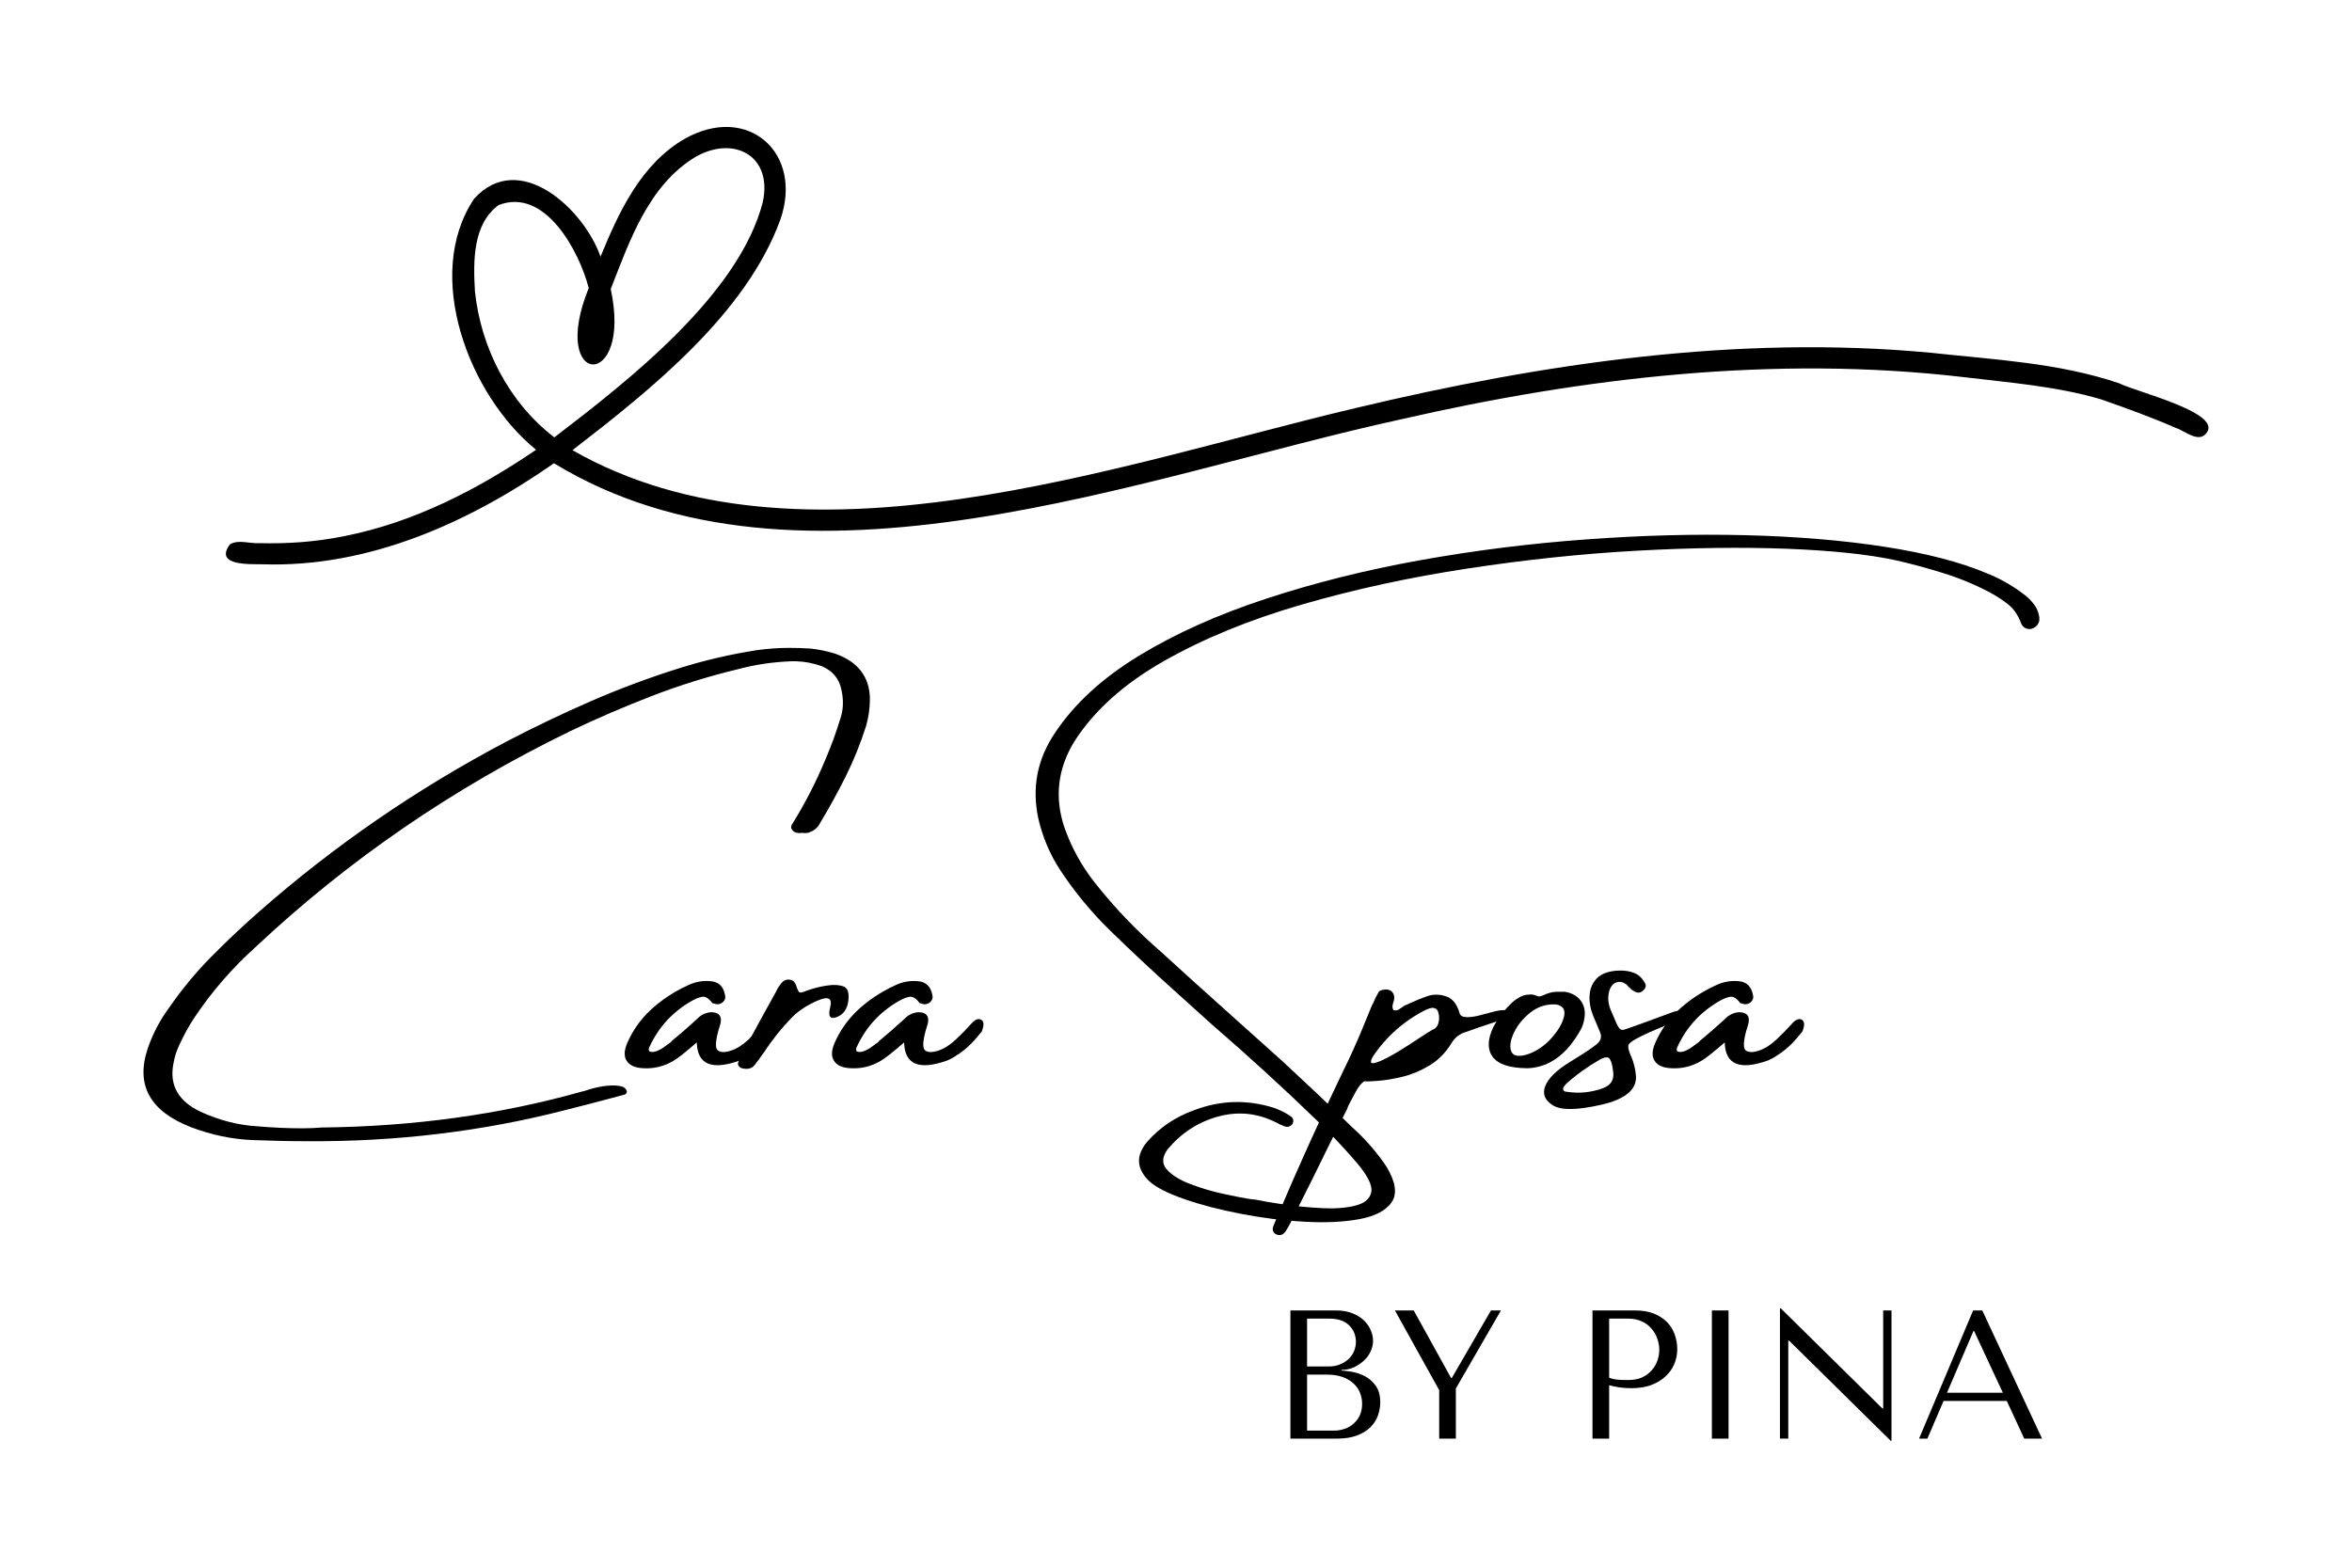 <?xml version="1.0" encoding="UTF-8" standalone="no"?>
<!DOCTYPE svg PUBLIC "-//W3C//DTD SVG 1.1//EN" "http://www.w3.org/Graphics/SVG/1.1/DTD/svg11.dtd">
<svg width="100%" height="100%" viewBox="0 0 300 200" version="1.1" xmlns="http://www.w3.org/2000/svg" xmlns:xlink="http://www.w3.org/1999/xlink" xml:space="preserve" xmlns:serif="http://www.serif.com/" style="fill-rule:evenodd;clip-rule:evenodd;stroke-linejoin:round;stroke-miterlimit:2;">
    <g transform="matrix(1,0,0,1,-170.809,-108.14)">
        <g>
            <path d="M441.083,157.031C433.38,154.417 425.109,154.021 417.063,153.141C392.411,150.833 367.651,154.484 343.698,160.203C313.458,167.339 272.917,182.188 243.828,165.573C253.755,157.911 265.943,148.219 270.333,136.188C273.323,127.661 266.219,121.339 258.203,125.813C252.589,129.021 249.771,135.13 247.406,140.885C245.313,134.854 237.063,127.135 231.286,133.49C224.724,143.286 230.677,158.62 239.188,165.521C231.76,170.573 223.583,174.807 214.698,176.542C211.13,177.271 207.495,177.531 203.859,177.432C202.651,177.521 201.208,176.922 200.13,177.594C198.104,180.354 202.651,180.094 204.302,180.13C217.813,180.573 230.599,174.823 241.469,167.24C272.797,186.323 316.62,168.792 349.49,161.641C372.911,156.276 397.151,153.453 421.12,156.234C427.047,156.953 433.083,157.396 438.823,159.094C442.042,160.214 445.24,161.38 448.359,162.74C449.474,163.089 451.396,164.854 452.359,163.219C453.87,160.682 443.281,158.135 441.089,157.031L441.083,157.031ZM231.385,145.245C231.172,141.526 231.083,136.734 234.411,134.302C240.318,132 244.693,140.177 245.901,144.891C240.714,157.651 251.536,158.063 248.708,145.016C251.13,138.833 253.557,131.719 259.568,128.13C264.479,125.375 269.385,128.057 268.104,133.927C265.073,145.724 250.943,156.724 241.516,163.938C235.698,159.479 232.125,152.474 231.38,145.245L231.385,145.245Z" style="fill-rule:nonzero;"/>
            <g transform="matrix(1,0,0,1,188.246,249.815)">
                <g>
                    <path d="M84.813,-35.417C84.646,-35.385 84.464,-35.385 84.271,-35.417C84.073,-35.443 83.896,-35.526 83.729,-35.667C83.531,-35.859 83.448,-36.042 83.479,-36.208C83.505,-36.375 83.573,-36.526 83.688,-36.667C85.271,-39.219 86.646,-41.901 87.813,-44.708C88.563,-46.443 89.214,-48.229 89.771,-50.062C90.146,-51.198 90.177,-52.422 89.875,-53.729C89.583,-55.115 88.75,-56.104 87.375,-56.687C86.302,-57.073 85.214,-57.281 84.104,-57.312L83.521,-57.312C81.188,-57.229 78.922,-56.896 76.729,-56.312C72.922,-55.396 69.24,-54.25 65.688,-52.875C62.13,-51.5 58.651,-50 55.25,-48.375C40.344,-41.125 27,-31.964 15.208,-20.896C12.234,-18.229 9.635,-15.24 7.417,-11.937C6.635,-10.771 5.958,-9.531 5.375,-8.229C5.042,-7.505 4.802,-6.729 4.667,-5.896C4.167,-3.187 5.333,-1.167 8.167,0.167C10.552,1.26 12.984,1.88 15.458,2.021C17.401,2.188 19.292,2.271 21.125,2.271C22,2.271 22.833,2.234 23.625,2.167C35.302,2.042 46.333,0.521 56.708,-2.396C56.875,-2.448 57.042,-2.49 57.208,-2.521C57.901,-2.771 58.635,-2.958 59.417,-3.083C59.609,-3.125 59.938,-3.156 60.396,-3.187C60.865,-3.214 61.313,-3.187 61.729,-3.104C62.146,-3.021 62.401,-2.823 62.5,-2.521C62.526,-2.354 62.5,-2.229 62.417,-2.146C62.333,-2.062 62.208,-2.005 62.042,-1.979C61.417,-1.812 60.792,-1.646 60.167,-1.479C58.276,-0.979 56.401,-0.49 54.542,-0.021C44.042,2.672 33.13,3.984 21.813,3.917C19.479,3.917 17.146,3.865 14.813,3.771C12.188,3.672 9.552,3.125 6.917,2.125C1.667,0.083 -0.167,-3.271 1.417,-7.937C2.052,-9.797 2.958,-11.521 4.125,-13.104C5.734,-15.437 7.526,-17.604 9.5,-19.604C11.469,-21.604 13.526,-23.542 15.667,-25.417C25.208,-33.802 35.698,-41.021 47.146,-47.062C50.656,-48.896 54.229,-50.604 57.854,-52.187C61.479,-53.771 65.229,-55.172 69.104,-56.396C72.354,-57.422 75.688,-58.198 79.104,-58.729C80.49,-58.922 81.865,-59.021 83.229,-59.021C84.115,-59.021 85.021,-58.99 85.938,-58.937C86.99,-58.823 88.052,-58.604 89.125,-58.271C92,-57.24 93.464,-55.339 93.521,-52.562C93.521,-51.339 93.354,-50.156 93.021,-49.021C92.323,-46.823 91.469,-44.708 90.458,-42.667C89.443,-40.635 88.354,-38.651 87.188,-36.708C86.854,-36.042 86.313,-35.609 85.563,-35.417C85.339,-35.385 85.13,-35.385 84.938,-35.417L84.813,-35.417Z" style="fill-rule:nonzero;"/>
                </g>
            </g>
            <g transform="matrix(1,0,0,1,253.019,249.815)">
                <g>
                    <path d="M16.5,-11.583C16.859,-11.385 16.885,-10.896 16.583,-10.104C16.135,-9.521 15.667,-8.979 15.167,-8.479C14.667,-7.979 14.125,-7.531 13.542,-7.146C13.484,-7.146 13.458,-7.13 13.458,-7.104C13.068,-6.823 12.651,-6.589 12.208,-6.396C8.583,-5.089 6.734,-5.854 6.667,-8.687C5.193,-7.406 4.208,-6.63 3.708,-6.354C2.51,-5.63 1.214,-5.312 -0.188,-5.396C-1.214,-5.448 -1.906,-5.76 -2.271,-6.333C-2.646,-6.901 -2.615,-7.672 -2.188,-8.646C-1.521,-10.172 -0.568,-11.531 0.667,-12.729C2.094,-14.062 3.693,-15.13 5.458,-15.937C6.401,-16.406 7.385,-16.594 8.417,-16.5C9.443,-16.427 10.063,-15.839 10.271,-14.729C10.365,-14.396 10.281,-14.104 10.021,-13.854C9.688,-13.547 9.302,-13.479 8.875,-13.646C8.844,-13.646 8.802,-13.651 8.75,-13.667C8.693,-13.677 8.651,-13.698 8.625,-13.729C8.177,-14.339 7.734,-14.594 7.292,-14.5C6.844,-14.401 6.375,-14.198 5.875,-13.896C3.542,-12.531 1.802,-10.63 0.667,-8.187C0.594,-8.073 0.552,-7.958 0.542,-7.833C0.526,-7.708 0.568,-7.604 0.667,-7.521C0.927,-7.437 1.229,-7.458 1.563,-7.583C1.896,-7.708 2.229,-7.896 2.563,-8.146C2.896,-8.396 3.177,-8.604 3.417,-8.771C3.443,-8.823 3.458,-8.854 3.458,-8.854C4.568,-9.771 5.651,-10.714 6.708,-11.687C7.177,-12.187 7.76,-12.469 8.458,-12.542C9.458,-12.542 9.875,-12.089 9.708,-11.187C9.625,-10.854 9.526,-10.521 9.417,-10.187C9.026,-8.74 9.01,-7.896 9.375,-7.646C9.734,-7.396 10.292,-7.396 11.042,-7.646C11.792,-7.896 12.542,-8.375 13.292,-9.083C14.042,-9.792 14.672,-10.437 15.188,-11.021C15.698,-11.604 16.135,-11.792 16.5,-11.583Z" style="fill-rule:nonzero;"/>
                </g>
            </g>
            <g transform="matrix(1,0,0,1,268.093,249.815)">
                <g>
                    <path d="M10.917,-13.958C10.776,-12.917 10.281,-12.234 9.438,-11.917C8.589,-11.594 8.313,-12.01 8.604,-13.167C8.906,-14.318 8.385,-14.609 7.042,-14.042C5.708,-13.469 4.609,-12.755 3.75,-11.896C2.417,-10.531 1.234,-9.062 0.208,-7.479C0.094,-7.339 0.01,-7.229 -0.042,-7.146C-0.344,-6.698 -0.651,-6.281 -0.958,-5.896C-1.151,-5.615 -1.38,-5.443 -1.646,-5.375C-1.906,-5.302 -2.177,-5.297 -2.458,-5.354C-2.708,-5.38 -2.901,-5.479 -3.042,-5.646C-3.177,-5.812 -3.193,-6.005 -3.083,-6.229C-2.917,-6.646 -2.719,-7.062 -2.5,-7.479C-1.135,-10.021 0.25,-12.562 1.667,-15.104C1.693,-15.13 1.708,-15.156 1.708,-15.187C1.901,-15.589 2.135,-15.958 2.417,-16.292C2.719,-16.625 3.068,-16.755 3.458,-16.687C3.844,-16.63 4.109,-16.401 4.25,-16C4.417,-15.458 4.563,-15.151 4.688,-15.083C4.813,-15.01 5.083,-15.068 5.5,-15.25C6.417,-15.583 7.302,-15.812 8.167,-15.937C9.026,-16.073 9.734,-16.042 10.292,-15.833C10.844,-15.635 11.052,-15.01 10.917,-13.958Z" style="fill-rule:nonzero;"/>
                </g>
            </g>
            <g transform="matrix(1,0,0,1,279.461,249.815)">
                <g>
                    <path d="M16.5,-11.583C16.859,-11.385 16.885,-10.896 16.583,-10.104C16.135,-9.521 15.667,-8.979 15.167,-8.479C14.667,-7.979 14.125,-7.531 13.542,-7.146C13.484,-7.146 13.458,-7.13 13.458,-7.104C13.068,-6.823 12.651,-6.589 12.208,-6.396C8.583,-5.089 6.734,-5.854 6.667,-8.687C5.193,-7.406 4.208,-6.63 3.708,-6.354C2.51,-5.63 1.214,-5.312 -0.188,-5.396C-1.214,-5.448 -1.906,-5.76 -2.271,-6.333C-2.646,-6.901 -2.615,-7.672 -2.188,-8.646C-1.521,-10.172 -0.568,-11.531 0.667,-12.729C2.094,-14.062 3.693,-15.13 5.458,-15.937C6.401,-16.406 7.385,-16.594 8.417,-16.5C9.443,-16.427 10.063,-15.839 10.271,-14.729C10.365,-14.396 10.281,-14.104 10.021,-13.854C9.688,-13.547 9.302,-13.479 8.875,-13.646C8.844,-13.646 8.802,-13.651 8.75,-13.667C8.693,-13.677 8.651,-13.698 8.625,-13.729C8.177,-14.339 7.734,-14.594 7.292,-14.5C6.844,-14.401 6.375,-14.198 5.875,-13.896C3.542,-12.531 1.802,-10.63 0.667,-8.187C0.594,-8.073 0.552,-7.958 0.542,-7.833C0.526,-7.708 0.568,-7.604 0.667,-7.521C0.927,-7.437 1.229,-7.458 1.563,-7.583C1.896,-7.708 2.229,-7.896 2.563,-8.146C2.896,-8.396 3.177,-8.604 3.417,-8.771C3.443,-8.823 3.458,-8.854 3.458,-8.854C4.568,-9.771 5.651,-10.714 6.708,-11.687C7.177,-12.187 7.76,-12.469 8.458,-12.542C9.458,-12.542 9.875,-12.089 9.708,-11.187C9.625,-10.854 9.526,-10.521 9.417,-10.187C9.026,-8.74 9.01,-7.896 9.375,-7.646C9.734,-7.396 10.292,-7.396 11.042,-7.646C11.792,-7.896 12.542,-8.375 13.292,-9.083C14.042,-9.792 14.672,-10.437 15.188,-11.021C15.698,-11.604 16.135,-11.792 16.5,-11.583Z" style="fill-rule:nonzero;"/>
                </g>
            </g>
            <g transform="matrix(1,0,0,1,311.722,249.815)">
                <g>
                    <path d="M117.5,-65.646C117.901,-65.312 118.255,-64.937 118.563,-64.521C118.88,-64.104 119.089,-63.604 119.188,-63.021C119.297,-62.396 119.068,-61.906 118.5,-61.562C118.167,-61.396 117.839,-61.375 117.521,-61.5C117.198,-61.625 116.979,-61.865 116.854,-62.229C116.479,-63.229 115.922,-64.021 115.188,-64.604C114.448,-65.187 113.651,-65.698 112.792,-66.146C110.885,-67.146 108.917,-67.958 106.875,-68.583C104.844,-69.219 102.802,-69.771 100.75,-70.229C97.302,-70.964 92.714,-71.443 86.979,-71.667C81.255,-71.885 74.88,-71.802 67.854,-71.417C60.839,-71.026 53.651,-70.271 46.292,-69.146C38.943,-68.031 31.906,-66.505 25.188,-64.562C18.464,-62.615 12.552,-60.193 7.458,-57.292C2.375,-54.385 -1.417,-50.964 -3.917,-47.021C-6,-43.589 -6.417,-39.969 -5.167,-36.167C-4.25,-33.552 -2.943,-31.177 -1.25,-29.042C1.276,-25.844 4.083,-22.917 7.167,-20.25C9.76,-17.875 12.38,-15.505 15.021,-13.146C17.573,-10.865 20.146,-8.562 22.729,-6.229C25.589,-3.589 28.406,-0.922 31.188,1.771C31.438,2.031 31.698,2.281 31.979,2.521C33.479,3.922 34.797,5.469 35.938,7.167C37.104,9.109 37.323,10.615 36.604,11.688C35.88,12.755 34.51,13.479 32.5,13.854C30.484,14.229 28.146,14.339 25.479,14.188C22.813,14.047 20.125,13.714 17.417,13.188C14.708,12.672 12.297,12.047 10.188,11.313C8.089,10.589 6.609,9.844 5.75,9.083C4.026,7.469 3.917,5.771 5.417,3.979C7.042,2.146 9.021,0.813 11.354,-0.021C14.729,-1.323 18.146,-1.427 21.604,-0.333C22.271,-0.094 22.906,0.214 23.521,0.604C23.573,0.646 23.63,0.688 23.688,0.729C23.854,0.813 23.964,0.943 24.021,1.125C24.073,1.318 24.047,1.521 23.938,1.729C23.656,2.063 23.323,2.156 22.938,2.021C22.547,1.88 22.188,1.714 21.854,1.521C19.464,0.323 17,0.073 14.458,0.771C11.927,1.464 9.792,2.844 8.042,4.917C7.292,5.917 7.255,6.792 7.938,7.542C8.615,8.292 9.656,8.922 11.063,9.438C12.464,9.964 13.875,10.375 15.292,10.667C16.708,10.969 17.771,11.177 18.479,11.292C18.604,11.292 18.698,11.302 18.771,11.333C18.906,11.333 19.073,11.344 19.271,11.375C20.156,11.568 21.38,11.776 22.938,12C24.49,12.219 26.094,12.375 27.75,12.458C29.401,12.542 30.818,12.427 32,12.125C33.177,11.818 33.844,11.234 34,10.375C34.151,9.51 33.49,8.229 32.021,6.521C30.464,4.714 28.813,2.964 27.063,1.271C22.729,-2.922 18.276,-6.99 13.708,-10.937C12.068,-12.406 10.438,-13.88 8.813,-15.354C6.073,-17.812 3.385,-20.323 0.75,-22.896C-1.693,-25.271 -3.844,-27.875 -5.708,-30.708C-7.042,-32.76 -7.969,-34.984 -8.5,-37.375C-9.302,-41.26 -8.589,-44.859 -6.354,-48.167C-3.896,-51.875 -0.333,-55.151 4.333,-58C9.01,-60.844 14.427,-63.276 20.583,-65.292C26.734,-67.318 33.292,-68.958 40.25,-70.208C47.219,-71.458 54.255,-72.339 61.354,-72.854C68.464,-73.38 75.276,-73.562 81.792,-73.396C88.318,-73.229 94.219,-72.734 99.5,-71.917C104.792,-71.094 109.125,-69.969 112.5,-68.542C114.292,-67.833 115.958,-66.865 117.5,-65.646Z" style="fill-rule:nonzero;"/>
                </g>
            </g>
            <g transform="matrix(1,0,0,1,345.234,249.815)">
                <g>
                    <path d="M18.104,-11.937C17.771,-11.797 17.422,-11.687 17.063,-11.604C16.964,-11.562 16.88,-11.521 16.813,-11.479C16.448,-11.354 16.083,-11.229 15.708,-11.104C14.677,-10.771 13.63,-10.406 12.563,-10.021C11.755,-9.797 11.125,-9.297 10.667,-8.521C9.927,-7.323 9,-6.396 7.875,-5.729C6.76,-5.062 5.63,-4.589 4.479,-4.312C3.323,-4.031 2.302,-3.859 1.417,-3.792C0.526,-3.719 -0.042,-3.698 -0.292,-3.729L-0.417,-3.729C-0.776,-3.505 -1.135,-3.062 -1.5,-2.396C-1.859,-1.729 -2.177,-1.125 -2.458,-0.583C-2.51,-0.458 -2.552,-0.339 -2.583,-0.229C-4.094,2.771 -5.583,5.771 -7.042,8.771C-7.885,10.448 -8.729,12.125 -9.563,13.792C-9.823,14.375 -10.135,14.943 -10.5,15.5C-10.833,15.917 -11.25,16 -11.75,15.75C-12.083,15.5 -12.167,15.156 -12,14.729C-11.833,14.297 -11.651,13.859 -11.458,13.417C-8.844,7.25 -6.083,1.146 -3.167,-4.896C-2.25,-6.755 -1.385,-8.656 -0.583,-10.604C-0.219,-11.49 0.151,-12.406 0.542,-13.354C0.568,-13.437 0.625,-13.531 0.708,-13.646C0.901,-14.146 1.135,-14.63 1.417,-15.104C1.526,-15.271 1.75,-15.375 2.083,-15.417C2.417,-15.469 2.708,-15.427 2.958,-15.292C3.26,-15.083 3.417,-14.781 3.417,-14.396C3.417,-14.198 3.375,-14 3.292,-13.792C3.234,-13.625 3.198,-13.458 3.188,-13.292C3.172,-13.125 3.219,-12.958 3.333,-12.792C3.583,-12.75 3.797,-12.776 3.979,-12.875C4.156,-12.984 4.333,-13.104 4.5,-13.229C4.667,-13.365 4.865,-13.469 5.104,-13.542C5.229,-13.609 5.359,-13.672 5.5,-13.729C6.234,-14.062 6.958,-14.354 7.667,-14.604C8.594,-14.896 9.51,-14.823 10.417,-14.396C10.802,-14.156 11.094,-13.859 11.292,-13.5C11.5,-13.151 11.651,-12.781 11.75,-12.396C11.859,-12.089 12.135,-11.927 12.583,-11.917C13.042,-11.901 13.542,-11.958 14.083,-12.083C14.635,-12.219 15.146,-12.354 15.604,-12.479C15.979,-12.589 16.25,-12.656 16.417,-12.687C16.875,-12.797 17.339,-12.833 17.813,-12.792C17.948,-12.792 18.073,-12.76 18.188,-12.708C18.297,-12.667 18.354,-12.547 18.354,-12.354C18.354,-12.271 18.333,-12.187 18.292,-12.104C18.25,-12.021 18.188,-11.964 18.104,-11.937ZM8.563,-10.437C8.854,-10.63 9.031,-10.958 9.104,-11.417C9.172,-11.875 9.125,-12.312 8.958,-12.729C8.885,-12.865 8.781,-12.964 8.646,-13.021C8.521,-13.073 8.385,-13.104 8.25,-13.104C7.984,-13.062 7.719,-12.979 7.458,-12.854C4.651,-11.437 2.385,-9.437 0.667,-6.854C0.333,-6.24 0.375,-5.969 0.792,-6.042C1.208,-6.109 1.833,-6.365 2.667,-6.812C3.5,-7.255 4.359,-7.771 5.25,-8.354C6.151,-8.937 6.917,-9.437 7.542,-9.854C8.125,-10.214 8.464,-10.406 8.563,-10.437Z" style="fill-rule:nonzero;"/>
                </g>
            </g>
            <g transform="matrix(1,0,0,1,361.99,249.815)">
                <g>
                    <path d="M3.75,-5.396L3.542,-5.396C1.344,-5.422 -0.094,-5.906 -0.792,-6.854C-1.484,-7.797 -1.458,-9.062 -0.708,-10.646C-0.068,-11.839 0.734,-12.885 1.708,-13.792C2.042,-14.083 2.38,-14.318 2.729,-14.5C3.073,-14.693 3.469,-14.792 3.917,-14.792C4.167,-14.833 4.458,-14.781 4.792,-14.646C4.901,-14.615 5.01,-14.583 5.125,-14.542C5.375,-14.583 5.625,-14.667 5.875,-14.792C5.927,-14.833 6.01,-14.865 6.125,-14.896C6.625,-15.089 7.151,-15.172 7.708,-15.146L8.417,-15.146C9.302,-15.005 9.979,-14.63 10.438,-14.021C10.896,-13.406 11.052,-12.667 10.917,-11.792C10.844,-11.25 10.677,-10.74 10.417,-10.271C8.667,-7.156 6.443,-5.531 3.75,-5.396ZM7.208,-13.542C6.01,-13.583 4.948,-13.234 4.021,-12.5C3.089,-11.76 2.396,-10.917 1.938,-9.958C1.479,-9 1.354,-8.214 1.563,-7.604C1.771,-6.99 2.401,-6.823 3.458,-7.104C4.651,-7.464 5.708,-8.146 6.625,-9.146C7.542,-10.146 8.104,-11.094 8.313,-12C8.521,-12.901 8.151,-13.417 7.208,-13.542Z" style="fill-rule:nonzero;"/>
                </g>
            </g>
            <g transform="matrix(1,0,0,1,374.063,249.815)">
                <g>
                    <path d="M11,-11.542C8.609,-10.635 6.885,-9.906 5.833,-9.354C5.052,-8.964 4.604,-8.646 4.479,-8.396C4.365,-8.146 4.458,-7.687 4.75,-7.021C4.75,-6.99 4.771,-6.948 4.813,-6.896C5.146,-6.089 5.344,-5.255 5.417,-4.396C5.51,-2.646 4.026,-1.422 0.958,-0.729C-2.109,-0.031 -4.156,-0.01 -5.188,-0.667C-6.229,-1.318 -6.547,-2.146 -6.146,-3.146C-5.74,-4.146 -4.698,-5.156 -3.021,-6.187C-1.339,-7.214 -0.214,-7.958 0.354,-8.417C0.922,-8.875 1.089,-9.38 0.854,-9.937C0.781,-10.13 0.698,-10.333 0.604,-10.542C0.406,-11 0.208,-11.479 0,-11.979C-0.385,-12.896 -0.552,-13.792 -0.5,-14.667C-0.458,-15.552 -0.135,-16.297 0.458,-16.896C1.068,-17.49 2,-17.812 3.25,-17.854C3.958,-17.88 4.589,-17.781 5.146,-17.562C5.714,-17.354 6.167,-16.948 6.5,-16.354C6.776,-15.948 6.693,-15.583 6.25,-15.25C5.969,-15.01 5.656,-14.979 5.313,-15.146C5.104,-15.24 4.901,-15.375 4.708,-15.542L4.708,-15.604C4.609,-15.656 4.526,-15.719 4.458,-15.792C4.359,-15.927 4.26,-16.031 4.167,-16.104C3.76,-16.396 3.359,-16.479 2.958,-16.354C2.568,-16.24 2.271,-15.937 2.063,-15.437C1.938,-15.047 1.875,-14.646 1.875,-14.229C1.901,-13.729 2.01,-13.25 2.208,-12.792C2.344,-12.5 2.464,-12.229 2.563,-11.979C2.823,-11.312 3.042,-10.854 3.208,-10.604C3.375,-10.354 3.573,-10.25 3.813,-10.292C4.047,-10.333 6.193,-11.104 10.25,-12.604C11.135,-12.896 11.385,-12.542 11,-11.542ZM1.167,-2.833C2.219,-3.208 2.667,-3.922 2.5,-4.979C2.5,-5.062 2.484,-5.146 2.458,-5.229C2.401,-5.812 2.276,-6.255 2.083,-6.562C1.901,-6.865 1.49,-6.854 0.854,-6.521C-0.714,-5.63 -2.167,-4.589 -3.5,-3.396C-3.594,-3.281 -3.677,-3.177 -3.75,-3.083C-3.75,-3.083 -3.76,-3.062 -3.792,-3.021C-3.885,-2.896 -3.901,-2.755 -3.833,-2.604C-3.776,-2.464 -3.646,-2.396 -3.438,-2.396C-1.865,-2.146 -0.333,-2.292 1.167,-2.833Z" style="fill-rule:nonzero;"/>
                </g>
            </g>
            <g transform="matrix(1,0,0,1,384.134,249.815)">
                <g>
                    <path d="M16.5,-11.583C16.859,-11.385 16.885,-10.896 16.583,-10.104C16.135,-9.521 15.667,-8.979 15.167,-8.479C14.667,-7.979 14.125,-7.531 13.542,-7.146C13.484,-7.146 13.458,-7.13 13.458,-7.104C13.068,-6.823 12.651,-6.589 12.208,-6.396C8.583,-5.089 6.734,-5.854 6.667,-8.687C5.193,-7.406 4.208,-6.63 3.708,-6.354C2.51,-5.63 1.214,-5.312 -0.188,-5.396C-1.214,-5.448 -1.906,-5.76 -2.271,-6.333C-2.646,-6.901 -2.615,-7.672 -2.188,-8.646C-1.521,-10.172 -0.568,-11.531 0.667,-12.729C2.094,-14.062 3.693,-15.13 5.458,-15.937C6.401,-16.406 7.385,-16.594 8.417,-16.5C9.443,-16.427 10.063,-15.839 10.271,-14.729C10.365,-14.396 10.281,-14.104 10.021,-13.854C9.688,-13.547 9.302,-13.479 8.875,-13.646C8.844,-13.646 8.802,-13.651 8.75,-13.667C8.693,-13.677 8.651,-13.698 8.625,-13.729C8.177,-14.339 7.734,-14.594 7.292,-14.5C6.844,-14.401 6.375,-14.198 5.875,-13.896C3.542,-12.531 1.802,-10.63 0.667,-8.187C0.594,-8.073 0.552,-7.958 0.542,-7.833C0.526,-7.708 0.568,-7.604 0.667,-7.521C0.927,-7.437 1.229,-7.458 1.563,-7.583C1.896,-7.708 2.229,-7.896 2.563,-8.146C2.896,-8.396 3.177,-8.604 3.417,-8.771C3.443,-8.823 3.458,-8.854 3.458,-8.854C4.568,-9.771 5.651,-10.714 6.708,-11.687C7.177,-12.187 7.76,-12.469 8.458,-12.542C9.458,-12.542 9.875,-12.089 9.708,-11.187C9.625,-10.854 9.526,-10.521 9.417,-10.187C9.026,-8.74 9.01,-7.896 9.375,-7.646C9.734,-7.396 10.292,-7.396 11.042,-7.646C11.792,-7.896 12.542,-8.375 13.292,-9.083C14.042,-9.792 14.672,-10.437 15.188,-11.021C15.698,-11.604 16.135,-11.792 16.5,-11.583Z" style="fill-rule:nonzero;"/>
                </g>
            </g>
            <g transform="matrix(1,0,0,1,332.59,291.676)">
                <g>
                    <path d="M2.813,0L8.667,0C9.708,0 10.583,-0.13 11.292,-0.396C12.01,-0.672 12.589,-1.026 13.021,-1.458C13.464,-1.901 13.781,-2.401 13.979,-2.958C14.172,-3.51 14.271,-4.068 14.271,-4.625C14.271,-5.51 14.073,-6.219 13.688,-6.75C13.313,-7.276 12.859,-7.677 12.333,-7.958C11.802,-8.234 11.255,-8.422 10.688,-8.521C10.13,-8.615 9.677,-8.672 9.333,-8.687L9.333,-8.771C9.885,-8.771 10.401,-8.875 10.875,-9.083C11.359,-9.302 11.781,-9.583 12.146,-9.917C12.521,-10.25 12.813,-10.635 13.021,-11.083C13.24,-11.526 13.354,-12 13.354,-12.5C13.354,-12.927 13.255,-13.365 13.063,-13.812C12.88,-14.271 12.594,-14.687 12.208,-15.062C11.833,-15.437 11.344,-15.74 10.75,-15.979C10.151,-16.229 9.448,-16.354 8.646,-16.354L2.813,-16.354L2.813,0ZM4.938,-1.021L4.938,-8.167L7.5,-8.167C8.26,-8.167 8.922,-8.062 9.479,-7.854C10.031,-7.656 10.49,-7.385 10.854,-7.042C11.229,-6.708 11.505,-6.312 11.688,-5.854C11.865,-5.406 11.958,-4.937 11.958,-4.437C11.958,-3.896 11.859,-3.406 11.667,-2.979C11.469,-2.562 11.208,-2.208 10.875,-1.917C10.552,-1.625 10.172,-1.401 9.729,-1.25C9.281,-1.094 8.813,-1.021 8.313,-1.021L4.938,-1.021ZM4.938,-9.208L4.938,-15.312L7.771,-15.312C8.38,-15.312 8.901,-15.229 9.333,-15.062C9.76,-14.896 10.109,-14.667 10.375,-14.375C10.651,-14.094 10.854,-13.776 10.979,-13.417C11.104,-13.068 11.167,-12.714 11.167,-12.354C11.167,-11.906 11.073,-11.484 10.896,-11.083C10.714,-10.693 10.464,-10.359 10.146,-10.083C9.823,-9.802 9.458,-9.589 9.042,-9.437C8.635,-9.281 8.198,-9.208 7.729,-9.208L4.938,-9.208Z" style="fill-rule:nonzero;"/>
                </g>
            </g>
            <g transform="matrix(1,0,0,1,348.025,291.676)">
                <g>
                    <path d="M0.708,-16.354L6.354,-6.187L6.354,0L8.479,0L8.479,-6.396L14.229,-16.354L12.958,-16.354L7.958,-7.729L7.875,-7.729L3.104,-16.354L0.708,-16.354Z" style="fill-rule:nonzero;"/>
                </g>
            </g>
            <g transform="matrix(1,0,0,1,371.119,291.676)">
                <g>
                    <path d="M4.938,-6.812C5.339,-6.698 5.771,-6.609 6.229,-6.542C6.698,-6.469 7.214,-6.437 7.771,-6.437C8.729,-6.437 9.568,-6.568 10.292,-6.833C11.026,-7.109 11.635,-7.479 12.125,-7.937C12.625,-8.396 13,-8.922 13.25,-9.521C13.5,-10.115 13.625,-10.755 13.625,-11.437C13.625,-12.089 13.51,-12.714 13.292,-13.312C13.068,-13.922 12.734,-14.448 12.292,-14.896C11.844,-15.339 11.292,-15.693 10.625,-15.958C9.958,-16.219 9.172,-16.354 8.271,-16.354L2.813,-16.354L2.813,0L4.938,0L4.938,-6.812ZM4.938,-15.312L7.375,-15.312C8.026,-15.312 8.604,-15.193 9.104,-14.958C9.604,-14.734 10.01,-14.427 10.333,-14.042C10.667,-13.667 10.917,-13.234 11.083,-12.75C11.25,-12.276 11.333,-11.812 11.333,-11.354C11.333,-10.896 11.255,-10.437 11.104,-9.979C10.948,-9.521 10.708,-9.104 10.375,-8.729C10.052,-8.354 9.646,-8.047 9.146,-7.812C8.656,-7.589 8.063,-7.479 7.354,-7.479C6.865,-7.479 6.422,-7.49 6.021,-7.521C5.615,-7.562 5.255,-7.646 4.938,-7.771L4.938,-15.312Z" style="fill-rule:nonzero;"/>
                </g>
            </g>
            <g transform="matrix(1,0,0,1,385.433,291.676)">
                <g>
                    <rect x="3.729" y="-16.354" width="2.125" height="16.354" style="fill-rule:nonzero;"/>
                </g>
            </g>
            <g transform="matrix(1,0,0,1,395.031,291.676)">
                <g>
                    <path d="M15.979,-16.354L15.979,-3.854L15.875,-3.854L2.917,-16.625L2.813,-16.625L2.813,0L3.875,0L3.875,-12.5L3.979,-12.5L16.938,0.271L17.042,0.271L17.042,-16.354L15.979,-16.354Z" style="fill-rule:nonzero;"/>
                </g>
            </g>
            <g transform="matrix(1,0,0,1,414.879,291.676)">
                <g>
                    <path d="M11.896,-4.812L14.125,0L16.396,0L8.771,-16.354L7.604,-16.354L0.708,0L1.771,0L3.833,-4.812L11.896,-4.812ZM11.396,-5.854L4.271,-5.854L7.646,-13.729L7.729,-13.729L11.396,-5.854Z" style="fill-rule:nonzero;"/>
                </g>
            </g>
        </g>
    </g>
</svg>
